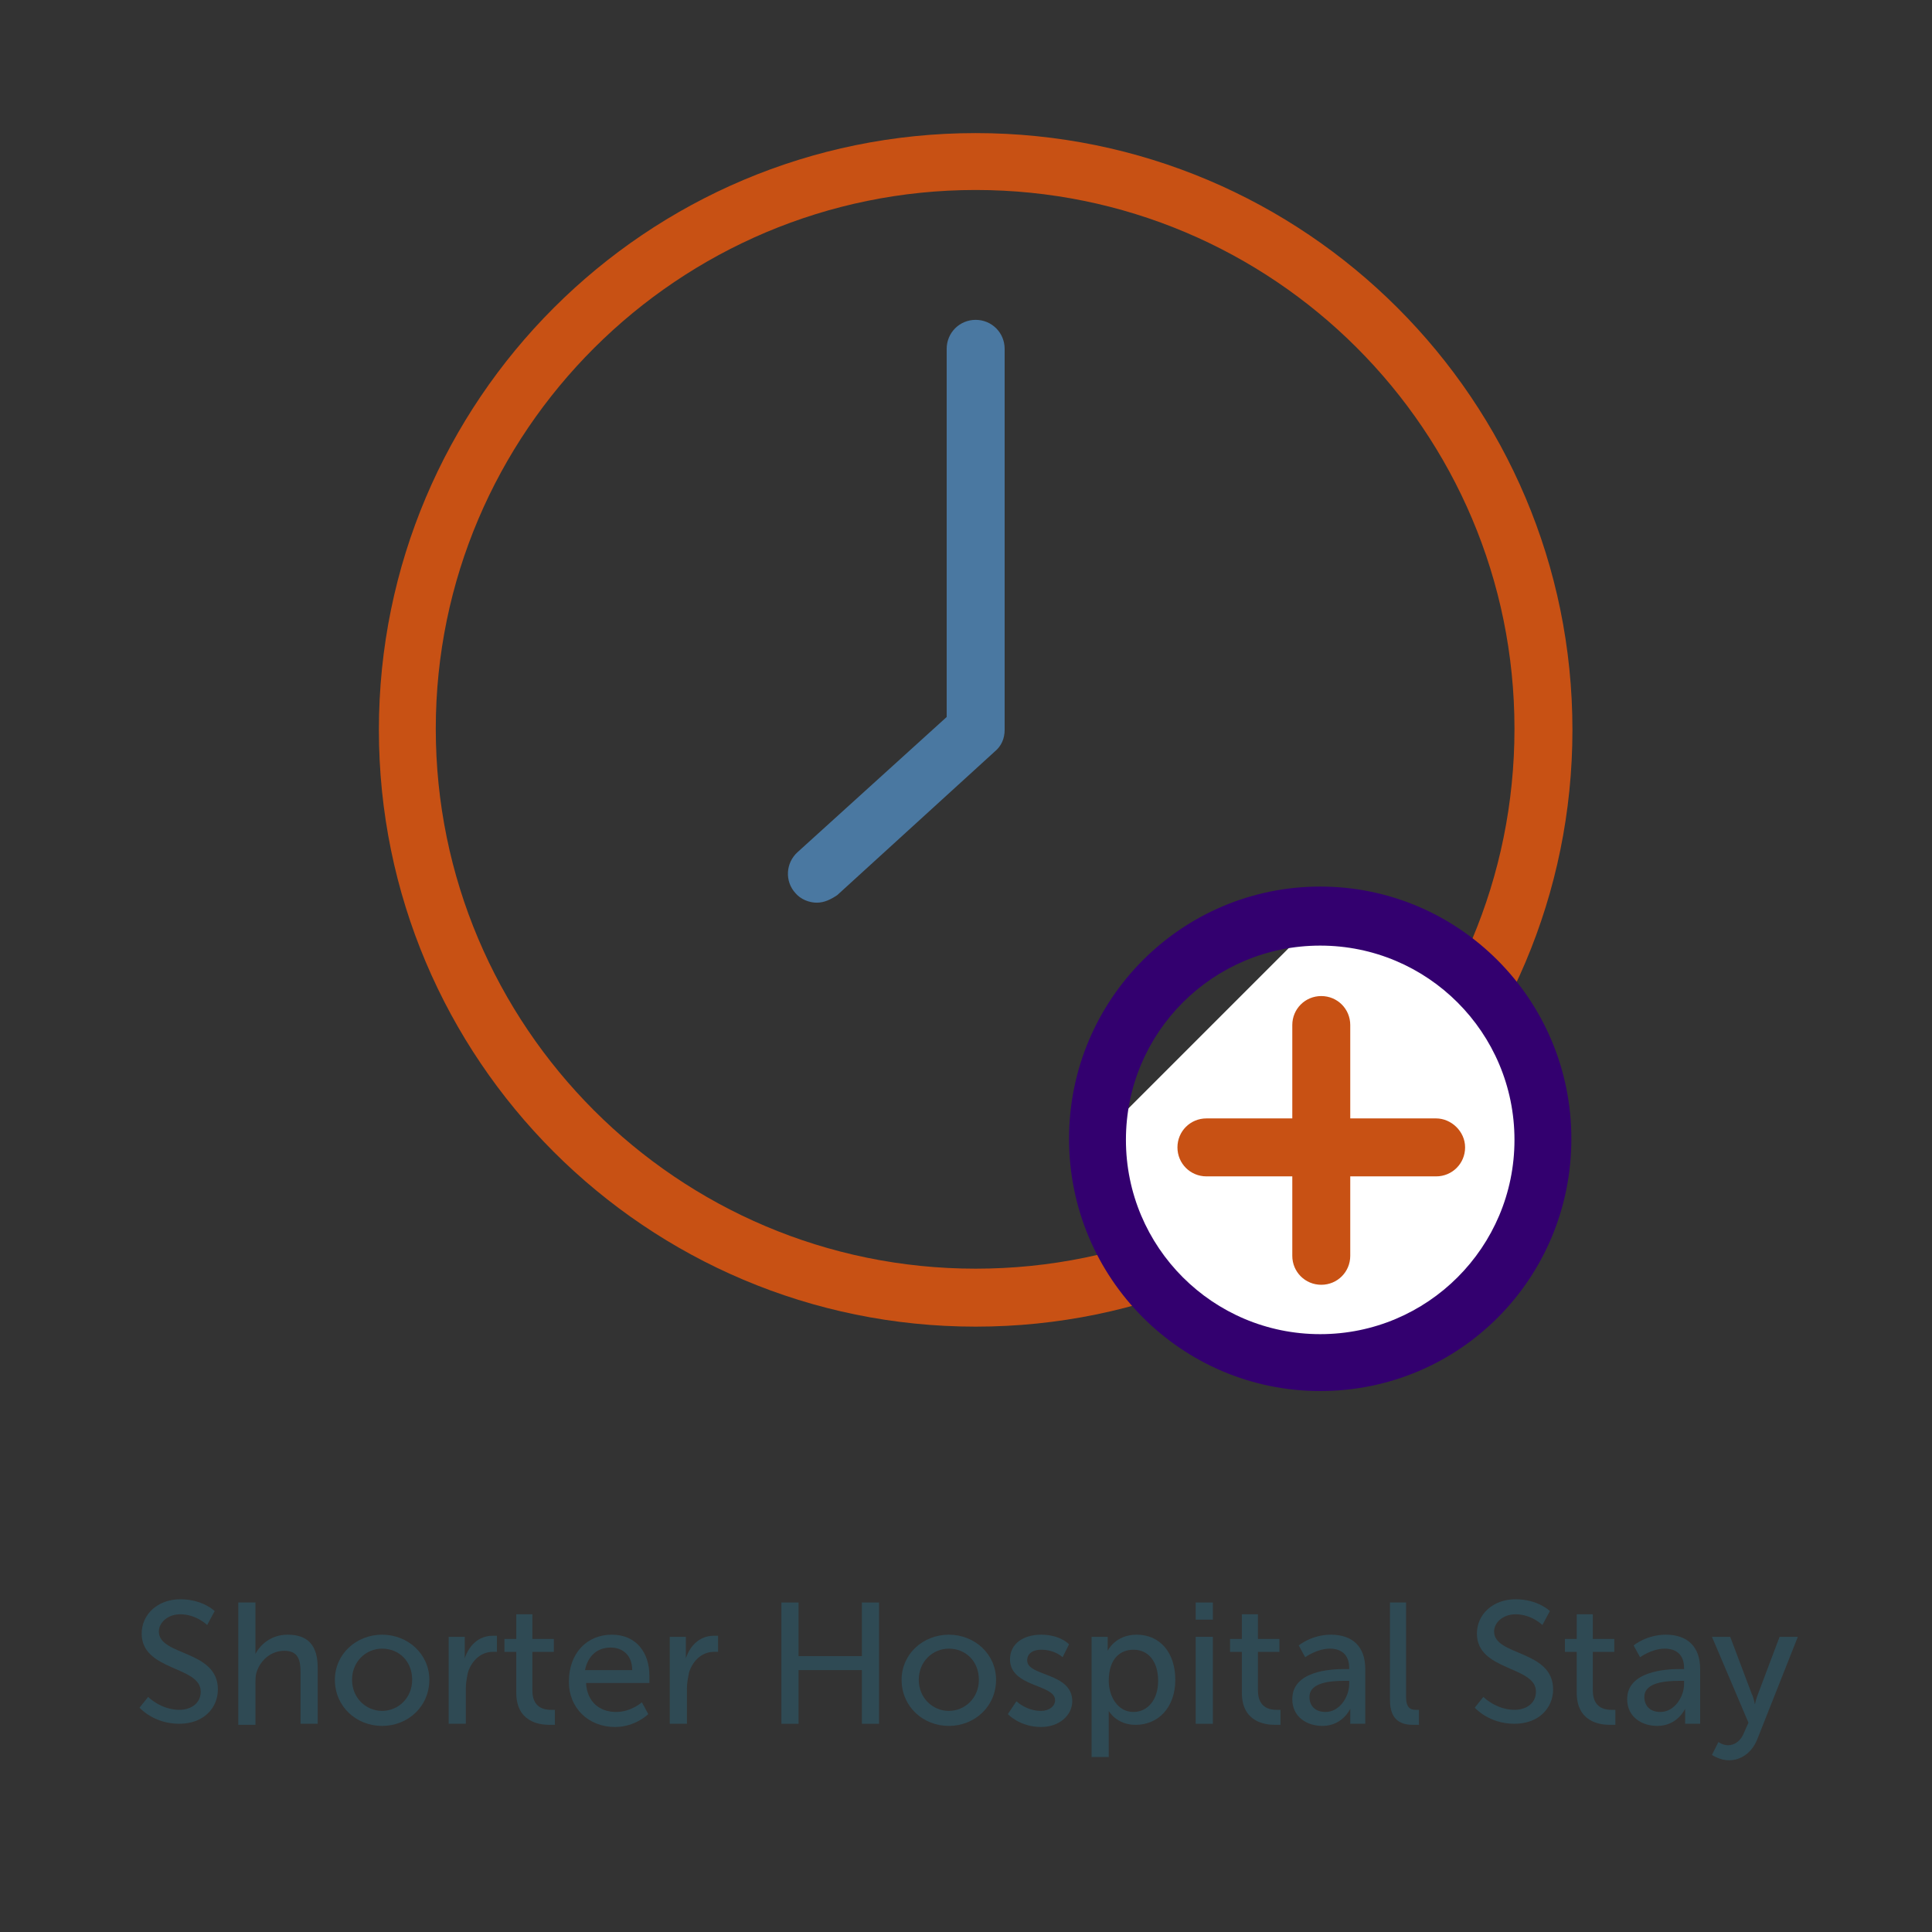 <?xml version="1.0" encoding="utf-8"?>
<!-- Generator: Adobe Illustrator 26.3.1, SVG Export Plug-In . SVG Version: 6.00 Build 0)  -->
<svg version="1.1" id="Layer_1" xmlns="http://www.w3.org/2000/svg" xmlns:xlink="http://www.w3.org/1999/xlink" x="0px" y="0px"
	 width="180px" height="180px" viewBox="0 0 180 180" style="enable-background:new 0 0 180 180;" xml:space="preserve">
<rect x="0" y="0" width="180" height="180" fill="#333333" stroke="none"/>
<style type="text/css">
	.st0{fill:#C85114;}
	.st1{fill:#4A78A1;}
	.st2{fill:#FFFFFF;}
	.st3{fill:#33006F;}
	.st4{fill:#2F4A54;}
</style>
<path class="st0" d="M90.9,123.6c-30.7,0-55.6-24.9-55.6-55.6s24.9-55.6,55.6-55.6s55.6,24.9,55.6,55.6S121.6,123.6,90.9,123.6z
	 M90.9,17.7c-27.7,0-50.3,22.5-50.3,50.2s22.5,50.3,50.3,50.3s50.2-22.5,50.2-50.3S118.6,17.7,90.9,17.7z"/>
<path class="st1" d="M76.1,84.1c-0.7,0-1.5-0.3-2-0.9c-1-1.1-0.9-2.8,0.2-3.8l13.9-12.6V32.5c0-1.5,1.2-2.7,2.7-2.7s2.7,1.2,2.7,2.7
	V68c0,0.8-0.3,1.5-0.9,2L78,83.4C77.4,83.8,76.8,84.1,76.1,84.1z"/>
<g>
	<path class="st2" d="M123,85.4c11.5,0,20.8,9.3,20.8,20.8S134.5,127,123,127s-20.8-9.3-20.8-20.8"/>
	<path class="st3" d="M123,129.6c-12.9,0-23.4-10.5-23.4-23.5s10.5-23.5,23.4-23.5s23.4,10.5,23.4,23.5S136,129.6,123,129.6z
		 M123,88.1c-10,0-18.1,8.1-18.1,18.1s8.1,18.1,18.1,18.1s18.1-8.1,18.1-18.1S133,88.1,123,88.1z"/>
</g>
<path class="st0" d="M133.8,104.2h-8v-8.7c0-1.5-1.2-2.7-2.7-2.7s-2.7,1.2-2.7,2.7v8.7h-8c-1.5,0-2.7,1.2-2.7,2.7s1.2,2.7,2.7,2.7h8
	v7.4c0,1.5,1.2,2.7,2.7,2.7s2.7-1.2,2.7-2.7v-7.4h8c1.5,0,2.7-1.2,2.7-2.7S135.2,104.2,133.8,104.2z"/>
<g>
	<path class="st4" d="M13.8,158.1c0,0,1.2,1.2,2.9,1.2c1.1,0,2-0.6,2-1.7c0-2.4-5.5-1.9-5.5-5.4c0-1.8,1.5-3.2,3.6-3.2
		c2.1,0,3.2,1.1,3.2,1.1l-0.7,1.3c0,0-1-1-2.5-1c-1.2,0-2,0.8-2,1.6c0,2.3,5.5,1.7,5.5,5.4c0,1.7-1.3,3.2-3.6,3.2
		c-2.4,0-3.7-1.5-3.7-1.5L13.8,158.1z"/>
	<path class="st4" d="M22.2,149.3h1.6v4.1c0,0.4,0,0.7,0,0.7h0c0.4-0.8,1.4-1.8,3-1.8c1.9,0,2.8,1,2.8,3.1v5.2h-1.6v-4.8
		c0-1.1-0.2-2-1.5-2c-1.2,0-2.2,0.8-2.6,2c-0.1,0.3-0.1,0.7-0.1,1.1v3.8h-1.6V149.3z"/>
	<path class="st4" d="M35.6,152.3c2.4,0,4.4,1.8,4.4,4.2c0,2.5-2,4.3-4.4,4.3s-4.4-1.8-4.4-4.3C31.2,154.1,33.2,152.3,35.6,152.3z
		 M35.6,159.4c1.5,0,2.8-1.2,2.8-2.9c0-1.7-1.2-2.9-2.8-2.9c-1.5,0-2.8,1.2-2.8,2.9C32.8,158.2,34.1,159.4,35.6,159.4z"/>
	<path class="st4" d="M41.8,152.5h1.5v1.4c0,0.3,0,0.6,0,0.6h0c0.4-1.2,1.3-2.1,2.6-2.1c0.2,0,0.4,0,0.4,0v1.5c0,0-0.2,0-0.4,0
		c-1,0-1.9,0.7-2.3,1.9c-0.1,0.5-0.2,1-0.2,1.5v3.3h-1.6V152.5z"/>
	<path class="st4" d="M48.1,153.9h-1.1v-1.2h1.1v-2.3h1.5v2.3h2v1.2h-2v3.6c0,1.6,1.1,1.8,1.7,1.8c0.2,0,0.4,0,0.4,0v1.4
		c0,0-0.2,0-0.5,0c-1,0-3.1-0.3-3.1-3V153.9z"/>
	<path class="st4" d="M57,152.3c2.3,0,3.5,1.7,3.5,3.8c0,0.2,0,0.7,0,0.7h-5.9c0.1,1.8,1.3,2.7,2.8,2.7c1.4,0,2.4-0.9,2.4-0.9
		l0.6,1.1c0,0-1.2,1.2-3.1,1.2c-2.5,0-4.3-1.8-4.3-4.2C53,154,54.7,152.3,57,152.3z M58.9,155.6c0-1.4-0.9-2.1-2-2.1
		c-1.2,0-2.1,0.7-2.4,2.1H58.9z"/>
	<path class="st4" d="M62.4,152.5h1.5v1.4c0,0.3,0,0.6,0,0.6h0c0.4-1.2,1.3-2.1,2.6-2.1c0.2,0,0.4,0,0.4,0v1.5c0,0-0.2,0-0.4,0
		c-1,0-1.9,0.7-2.3,1.9c-0.1,0.5-0.2,1-0.2,1.5v3.3h-1.6V152.5z"/>
	<path class="st4" d="M72.8,149.3h1.6v5h5.9v-5h1.6v11.3h-1.6v-5h-5.9v5h-1.6V149.3z"/>
	<path class="st4" d="M88.4,152.3c2.4,0,4.4,1.8,4.4,4.2c0,2.5-2,4.3-4.4,4.3S84,159,84,156.5C84,154.1,86,152.3,88.4,152.3z
		 M88.4,159.4c1.5,0,2.8-1.2,2.8-2.9c0-1.7-1.2-2.9-2.8-2.9c-1.5,0-2.8,1.2-2.8,2.9C85.6,158.2,86.9,159.4,88.4,159.4z"/>
	<path class="st4" d="M94.7,158.5c0,0,0.9,0.9,2.3,0.9c0.7,0,1.3-0.4,1.3-1c0-1.5-4.2-1.2-4.2-3.8c0-1.5,1.3-2.3,2.9-2.3
		c1.8,0,2.6,0.9,2.6,0.9l-0.6,1.2c0,0-0.7-0.7-2-0.7c-0.7,0-1.3,0.3-1.3,1c0,1.5,4.2,1.1,4.2,3.8c0,1.3-1.2,2.4-2.9,2.4
		c-2,0-3.1-1.2-3.1-1.2L94.7,158.5z"/>
	<path class="st4" d="M101.8,152.5h1.4v0.7c0,0.3,0,0.6,0,0.6h0c0,0,0.7-1.5,2.7-1.5c2.2,0,3.6,1.7,3.6,4.2c0,2.6-1.6,4.2-3.7,4.2
		c-1.8,0-2.5-1.3-2.5-1.3h0c0,0,0,0.3,0,0.7v3.6h-1.6V152.5z M105.6,159.5c1.3,0,2.3-1.1,2.3-2.9c0-1.8-0.9-2.9-2.3-2.9
		c-1.2,0-2.3,0.8-2.3,2.9C103.3,158,104.1,159.5,105.6,159.5z"/>
	<path class="st4" d="M111.4,149.3h1.6v1.6h-1.6V149.3z M111.4,152.5h1.6v8.1h-1.6V152.5z"/>
	<path class="st4" d="M115.7,153.9h-1.1v-1.2h1.1v-2.3h1.5v2.3h2v1.2h-2v3.6c0,1.6,1.1,1.8,1.7,1.8c0.2,0,0.4,0,0.4,0v1.4
		c0,0-0.2,0-0.5,0c-1,0-3.1-0.3-3.1-3V153.9z"/>
	<path class="st4" d="M125.3,155.5h0.4v-0.1c0-1.3-0.8-1.8-1.8-1.8c-1.2,0-2.3,0.8-2.3,0.8l-0.6-1.1c0,0,1.2-1,3-1
		c2,0,3.2,1.1,3.2,3.2v5.1h-1.4v-0.8c0-0.4,0-0.6,0-0.6h0c0,0-0.7,1.6-2.6,1.6c-1.4,0-2.8-0.8-2.8-2.5
		C120.4,155.7,123.9,155.5,125.3,155.5z M123.5,159.5c1.3,0,2.2-1.4,2.2-2.6v-0.3h-0.4c-1.2,0-3.3,0.1-3.3,1.5
		C122,158.9,122.5,159.5,123.5,159.5z"/>
	<path class="st4" d="M129.4,149.3h1.6v8.8c0,1,0.4,1.2,0.9,1.2c0.1,0,0.3,0,0.3,0v1.4c0,0-0.2,0-0.5,0c-0.9,0-2.2-0.2-2.2-2.3
		V149.3z"/>
	<path class="st4" d="M138.2,158.1c0,0,1.2,1.2,2.9,1.2c1.1,0,2-0.6,2-1.7c0-2.4-5.5-1.9-5.5-5.4c0-1.8,1.5-3.2,3.6-3.2
		c2.1,0,3.2,1.1,3.2,1.1l-0.7,1.3c0,0-1-1-2.5-1c-1.2,0-2,0.8-2,1.6c0,2.3,5.5,1.7,5.5,5.4c0,1.7-1.3,3.2-3.6,3.2
		c-2.4,0-3.7-1.5-3.7-1.5L138.2,158.1z"/>
	<path class="st4" d="M146.9,153.9h-1.1v-1.2h1.1v-2.3h1.5v2.3h2v1.2h-2v3.6c0,1.6,1.1,1.8,1.7,1.8c0.2,0,0.4,0,0.4,0v1.4
		c0,0-0.2,0-0.5,0c-1,0-3.1-0.3-3.1-3V153.9z"/>
	<path class="st4" d="M156.5,155.5h0.4v-0.1c0-1.3-0.8-1.8-1.8-1.8c-1.2,0-2.3,0.8-2.3,0.8l-0.6-1.1c0,0,1.2-1,3-1
		c2,0,3.2,1.1,3.2,3.2v5.1H157v-0.8c0-0.4,0-0.6,0-0.6h0c0,0-0.7,1.6-2.6,1.6c-1.4,0-2.8-0.8-2.8-2.5
		C151.6,155.7,155.2,155.5,156.5,155.5z M154.7,159.5c1.3,0,2.2-1.4,2.2-2.6v-0.3h-0.4c-1.2,0-3.3,0.1-3.3,1.5
		C153.2,158.9,153.7,159.5,154.7,159.5z"/>
	<path class="st4" d="M160.1,162.3c0,0,0.4,0.3,0.9,0.3c0.6,0,1.2-0.4,1.5-1.2l0.4-0.9l-3.4-8h1.7l2,5.3c0.2,0.4,0.3,1,0.3,1h0
		c0,0,0.1-0.5,0.3-1l2-5.3h1.7l-3.8,9.6c-0.5,1.2-1.5,1.9-2.6,1.9c-0.9,0-1.6-0.5-1.6-0.5L160.1,162.3z"/>
</g>
</svg>

